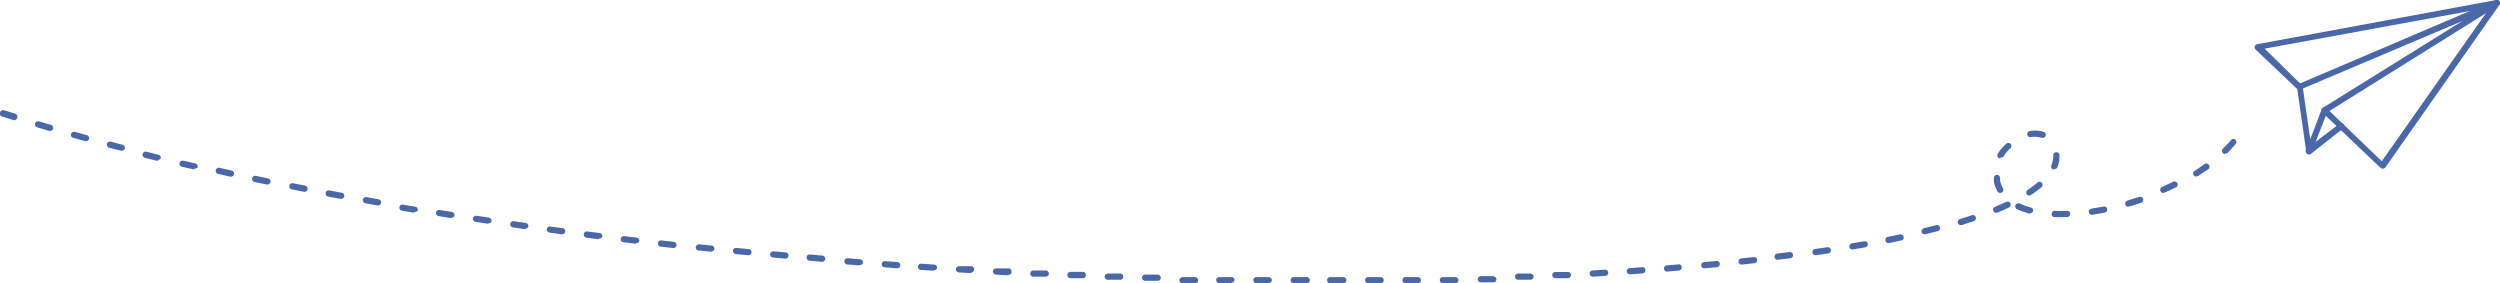   <svg xmlns="http://www.w3.org/2000/svg" viewBox="0 0 181.43 20.56" width="100%" style="vertical-align: middle; max-width: 100%;">
   <g>
    <g>
     <path d="M172.92,12.24a.25.25,0,0,1-.16-.06l-4.21-4a.22.22,0,1,1,.3-.32l4,3.84L180.71.53l-16.36,3L167,6.13a.22.22,0,0,1,0,.31.21.21,0,0,1-.31,0l-3-2.85a.21.21,0,0,1-.06-.22.23.23,0,0,1,.17-.16L181.17,0a.24.24,0,0,1,.22.1.21.21,0,0,1,0,.25l-8.28,11.8a.26.26,0,0,1-.16.09Z" fill="rgb(74,103,169)">
     </path>
     <path d="M167.56,11.2h0a.2.2,0,0,1-.19-.18l-.67-4.69a.23.23,0,0,1,.13-.24L181.12,0a.21.21,0,0,1,.28.1.22.22,0,0,1-.08.29L168.88,8.16l-1.12,2.89A.21.21,0,0,1,167.56,11.2Zm-.43-4.78.53,3.69.83-2.18a.31.31,0,0,1,.09-.11l10.13-6.3Z" fill="rgb(74,103,169)">
     </path>
     <path d="M167.56,11.2a.23.23,0,0,1-.18-.09.23.23,0,0,1,0-.31L169.75,9a.22.22,0,1,1,.27.34l-2.33,1.84A.24.24,0,0,1,167.56,11.2Z" fill="rgb(74,103,169)">
     </path>
     <path d="M96.59,20.56a.23.23,0,1,1,0-.45h.9a.22.22,0,0,1,.22.23.22.22,0,0,1-.22.22Zm-1.81,0h-.89a.23.23,0,0,1-.23-.23.22.22,0,0,1,.22-.22h.9a.23.23,0,1,1,0,.45Zm4.51,0a.22.22,0,0,1-.22-.22.22.22,0,0,1,.22-.23h.91a.22.22,0,0,1,.22.22.22.22,0,0,1-.22.23h-.91Zm-7.21,0h-.89a.22.22,0,0,1-.23-.22.22.22,0,0,1,.21-.23h.91a.23.23,0,0,1,.22.23A.22.22,0,0,1,92.08,20.54Zm9.92,0a.22.22,0,0,1-.22-.22.21.21,0,0,1,.22-.23l.9,0h0a.22.22,0,0,1,.22.22.22.22,0,0,1-.22.23l-.9,0Zm-12.63,0h0l-.87,0a.24.24,0,0,1-.24-.23.21.21,0,0,1,.21-.22h0l.9,0a.22.22,0,0,1,.22.23A.22.22,0,0,1,89.37,20.51Zm15.34,0a.22.22,0,0,1-.22-.22.21.21,0,0,1,.22-.23l.9,0a.23.23,0,0,1,.23.22.24.24,0,0,1-.22.24l-.9,0Zm-18,0h0l-.9,0a.22.22,0,0,1-.22-.23.26.26,0,0,1,.23-.22l.9,0a.23.23,0,0,1,0,.46Zm20.76-.07a.23.23,0,0,1-.23-.21.24.24,0,0,1,.22-.24l.9,0a.25.25,0,0,1,.24.22.22.22,0,0,1-.22.23l-.9,0ZM84,20.38h0l-.9,0a.24.24,0,0,1-.22-.24.22.22,0,0,1,.24-.21l.9,0a.24.24,0,0,1,.22.24A.23.23,0,0,1,84,20.38Zm26.18-.08a.22.22,0,0,1-.23-.22.22.22,0,0,1,.22-.23l.9,0h0a.22.22,0,0,1,.22.22.22.22,0,0,1-.21.23l-.91,0Zm-28.89,0h0l-.91,0a.21.21,0,0,1-.21-.23.23.23,0,0,1,.23-.22l.9,0a.22.22,0,0,1,.22.23A.23.23,0,0,1,81.24,20.3Zm-2.7-.11h0l-.9,0a.23.23,0,1,1,0-.46l.9,0a.22.22,0,0,1,.21.24A.21.21,0,0,1,78.54,20.19Zm34.29,0a.23.23,0,0,1-.23-.21.23.23,0,0,1,.22-.24l.9,0a.22.22,0,0,1,.24.21.24.24,0,0,1-.22.24l-.9,0Zm-37-.11h0l-.9,0a.22.22,0,0,1-.21-.24.22.22,0,0,1,.23-.21l.9,0a.23.23,0,0,1,.22.24A.23.23,0,0,1,75.83,20.07Zm39.71,0a.24.24,0,0,1-.23-.22.22.22,0,0,1,.21-.23l.9-.06a.22.22,0,0,1,.24.21.21.21,0,0,1-.21.24l-.9.06Zm-42.41-.1h0l-.9-.05a.24.24,0,0,1-.22-.24.22.22,0,0,1,.24-.21l.9,0a.21.21,0,0,1,.21.23A.22.22,0,0,1,73.13,19.94Zm45.11-.07a.23.23,0,0,1-.23-.21.22.22,0,0,1,.21-.24l.9-.07a.21.21,0,0,1,.24.21.22.22,0,0,1-.2.24l-.91.07Zm-47.81-.09h0l-.9-.05a.23.23,0,0,1-.21-.24.24.24,0,0,1,.24-.21l.9,0a.23.23,0,0,1,0,.45Zm50.51-.11a.23.23,0,0,1-.23-.21.22.22,0,0,1,.21-.24l.9-.08a.23.23,0,0,1,0,.45l-.9.08Zm-53.2-.06h0l-.9-.06a.23.23,0,1,1,0-.45l.9.06a.22.22,0,0,1,.21.24A.21.21,0,0,1,67.74,19.61Zm55.9-.18a.22.22,0,0,1-.23-.2.23.23,0,0,1,.21-.25l.89-.08a.23.23,0,0,1,.25.2.24.24,0,0,1-.2.25l-.9.08Zm-58.6,0h0l-.9-.07a.22.22,0,0,1-.2-.24.22.22,0,0,1,.24-.21l.9.07a.22.22,0,0,1,.2.24A.21.21,0,0,1,65,19.43Zm-2.7-.2h0l-.9-.08a.22.22,0,0,1-.21-.24.22.22,0,0,1,.24-.21l.9.08a.22.22,0,0,1,.21.24A.23.23,0,0,1,62.34,19.23Zm64-.07a.22.22,0,0,1-.22-.2.23.23,0,0,1,.2-.25l.9-.09a.22.22,0,0,1,.25.2.22.22,0,0,1-.2.24l-.9.1ZM59.65,19h0l-.9-.08a.23.23,0,0,1-.21-.25.21.21,0,0,1,.25-.2l.89.08a.22.22,0,0,1,.21.24A.23.23,0,0,1,59.65,19ZM129,18.85a.22.22,0,0,1-.22-.19.23.23,0,0,1,.2-.26l.89-.11a.22.22,0,0,1,.25.19.23.23,0,0,1-.19.26l-.9.11ZM57,18.77h0l-.9-.08a.24.24,0,0,1-.21-.25.23.23,0,0,1,.25-.2l.9.08a.23.23,0,0,1,0,.45Zm-2.7-.25h0l-.9-.08a.24.24,0,0,1-.21-.25.22.22,0,0,1,.25-.2l.9.09a.22.22,0,0,1,.2.24A.23.23,0,0,1,54.25,18.52Zm77.46,0a.24.24,0,0,1-.23-.19.24.24,0,0,1,.2-.26l.89-.13a.23.23,0,0,1,.25.19.22.22,0,0,1-.19.26l-.89.13Zm-80.16-.25h0l-.9-.09a.24.24,0,0,1-.21-.25.25.25,0,0,1,.25-.2l.9.09a.22.22,0,0,1,.2.25A.22.22,0,0,1,51.55,18.24Zm82.83-.16a.23.23,0,0,1-.22-.19.23.23,0,0,1,.19-.26l.88-.15a.23.23,0,0,1,.27.18.23.23,0,0,1-.19.26l-.89.15ZM48.85,18h0l-.9-.1a.22.22,0,0,1-.2-.25.21.21,0,0,1,.25-.2l.9.1a.24.24,0,0,1,.2.25A.23.23,0,0,1,48.85,18Zm-2.7-.31h0l-.9-.11a.21.21,0,0,1-.2-.25.23.23,0,0,1,.25-.19l.9.1a.24.24,0,0,1,.2.25A.23.23,0,0,1,46.15,17.64Zm90.9-.05a.22.22,0,0,1-.22-.18.23.23,0,0,1,.17-.27l.89-.18a.22.22,0,0,1,.26.18.21.21,0,0,1-.17.26l-.89.19Zm-93.59-.28h0l-.9-.11a.23.23,0,0,1-.19-.26.21.21,0,0,1,.25-.19l.9.11a.23.23,0,0,1,.19.26A.22.22,0,0,1,43.46,17.31ZM139.7,17a.22.22,0,0,1-.06-.44l.87-.22a.23.23,0,0,1,.28.16.22.22,0,0,1-.16.27l-.88.22ZM40.77,17h0l-.89-.12a.23.23,0,0,1-.2-.25.23.23,0,0,1,.26-.19l.89.12a.22.22,0,0,1,.19.25A.23.23,0,0,1,40.77,17Zm-2.68-.37h0l-.9-.13a.23.23,0,0,1,.07-.45l.89.13a.22.22,0,0,1,.19.25A.22.22,0,0,1,38.09,16.6Zm104.22-.29a.24.24,0,0,1-.22-.16.25.25,0,0,1,.16-.29c.29-.08.57-.17.85-.27a.23.23,0,0,1,.29.15.23.23,0,0,1-.15.28l-.86.28Zm-106.9-.1h0l-.89-.14a.22.22,0,0,1-.19-.25.22.22,0,0,1,.26-.19l.89.13a.23.23,0,0,1,.19.26A.22.22,0,0,1,35.41,16.21Zm-2.68-.41h0l-.9-.15a.22.22,0,0,1,.07-.44l.9.14a.22.22,0,0,1,.18.26A.22.22,0,0,1,32.73,15.8Zm116.86-.07h-.49a.22.22,0,0,1-.21-.24.23.23,0,0,1,.23-.22,8.71,8.71,0,0,0,.89,0h0a.22.22,0,0,1,.23.21.23.23,0,0,1-.22.24Zm2.22-.17a.22.22,0,0,1-.22-.19.22.22,0,0,1,.19-.26l.88-.15a.21.21,0,0,1,.26.17.22.22,0,0,1-.18.27l-.9.16Zm-4.48-.09h-.06a6.61,6.61,0,0,1-.89-.32.23.23,0,0,1-.11-.3.24.24,0,0,1,.31-.11,5.34,5.34,0,0,0,.8.29.22.22,0,0,1,.16.28A.21.21,0,0,1,147.33,15.47Zm-2.46-.06a.22.22,0,0,1-.21-.14.22.22,0,0,1,.12-.29l.82-.36a.23.23,0,0,1,.3.11.23.23,0,0,1-.11.3c-.27.13-.55.25-.84.37Zm-114.81,0h0l-.89-.15a.22.22,0,1,1,.07-.44l.89.15a.22.22,0,0,1,.19.26A.22.22,0,0,1,30.06,15.37ZM154.45,15a.21.21,0,0,1-.21-.16.22.22,0,0,1,.15-.28l.85-.27a.23.23,0,0,1,.29.14.24.24,0,0,1-.15.29l-.86.27ZM27.39,14.91h0l-.89-.16a.23.23,0,0,1,.08-.45l.89.16a.23.23,0,0,1,0,.45Zm-2.67-.48h0l-.89-.16a.23.23,0,1,1,.09-.45l.88.17a.21.21,0,0,1,.18.26A.22.22,0,0,1,24.72,14.43Zm122.56-.24a.21.21,0,0,1-.19-.1.22.22,0,0,1,.06-.31,7.08,7.08,0,0,0,.7-.52.22.22,0,0,1,.32,0,.22.22,0,0,1,0,.31,7.7,7.7,0,0,1-.75.56A.27.27,0,0,1,147.28,14.19ZM157,14a.23.23,0,0,1-.21-.13.22.22,0,0,1,.12-.3l.8-.38a.24.24,0,0,1,.31.1.23.23,0,0,1-.11.31l-.82.38A.15.15,0,0,1,157,14Zm-11.85,0a.24.24,0,0,1-.2-.12,2.71,2.71,0,0,1-.25-.67c0-.09,0-.18,0-.26a.23.23,0,0,1,.2-.26.23.23,0,0,1,.25.2,2.07,2.07,0,0,0,0,.22,1.74,1.74,0,0,0,.21.55.23.23,0,0,1-.2.34ZM22.06,13.92h0l-.89-.18a.21.21,0,0,1-.17-.26.22.22,0,0,1,.26-.18l.89.17a.23.23,0,0,1,.17.27A.22.22,0,0,1,22.06,13.92Zm-2.65-.53h-.05l-.88-.18a.23.23,0,0,1-.18-.27.24.24,0,0,1,.27-.18l.88.19a.22.22,0,0,1,.18.27A.23.23,0,0,1,19.41,13.39Zm-2.65-.57h-.05l-.88-.2a.23.23,0,0,1-.17-.27.22.22,0,0,1,.27-.17l.88.2a.22.22,0,0,1,.17.27A.23.23,0,0,1,16.76,12.82Zm142.63,0a.21.21,0,0,1-.19-.11.22.22,0,0,1,.07-.31c.25-.16.49-.33.73-.5a.23.23,0,0,1,.27.37l-.76.51A.28.28,0,0,1,159.39,12.78Zm-10.31-.52-.08,0a.23.23,0,0,1-.13-.29,2,2,0,0,0,.14-.71v-.07a.23.23,0,0,1,.45,0v.08a2.18,2.18,0,0,1-.17.87A.23.23,0,0,1,149.08,12.26Zm-135,0h0l-.88-.2a.22.22,0,0,1-.17-.27.23.23,0,0,1,.27-.17l.88.2a.24.24,0,0,1,.17.27A.23.23,0,0,1,14.12,12.23Zm-2.64-.63h-.05l-.88-.22a.22.22,0,0,1-.16-.27.22.22,0,0,1,.27-.17l.88.22a.22.22,0,0,1,.16.27A.23.23,0,0,1,11.48,11.6Zm133.73-.19a.17.17,0,0,1-.11,0,.22.22,0,0,1-.08-.3,3,3,0,0,1,.62-.75.22.22,0,0,1,.3.33,2.62,2.62,0,0,0-.53.64A.22.22,0,0,1,145.21,11.41Zm16.31-.3a.2.2,0,0,1-.16-.07.22.22,0,0,1,0-.32c.22-.21.42-.43.6-.64a.21.21,0,0,1,.31,0,.22.22,0,0,1,0,.32c-.19.22-.4.45-.62.68A.25.25,0,0,1,161.52,11.11ZM8.86,10.94H8.8l-.88-.22A.23.23,0,0,1,8,10.27l.87.23a.22.22,0,0,1-.05.44Zm-2.62-.7H6.18L5.31,10a.22.22,0,0,1-.16-.27.24.24,0,0,1,.28-.16l.87.24a.23.23,0,0,1,.16.28A.22.22,0,0,1,6.24,10.24Zm142-.24h-.07a1.9,1.9,0,0,0-.8-.05.22.22,0,0,1-.25-.19.22.22,0,0,1,.19-.25,2.15,2.15,0,0,1,1,.06.23.23,0,0,1,.15.28A.22.22,0,0,1,148.29,10ZM3.63,9.5H3.57L2.7,9.24a.22.22,0,0,1,.13-.43l.87.25a.24.24,0,0,1,.15.28A.22.22,0,0,1,3.63,9.5ZM1,8.72H1L.16,8.46A.23.23,0,0,1,0,8.17.23.23,0,0,1,.29,8l.82.25a.23.23,0,0,1,.14.29A.22.22,0,0,1,1,8.72Z" fill="rgb(74,103,169)">
     </path>
    </g>
   </g>
  </svg>
